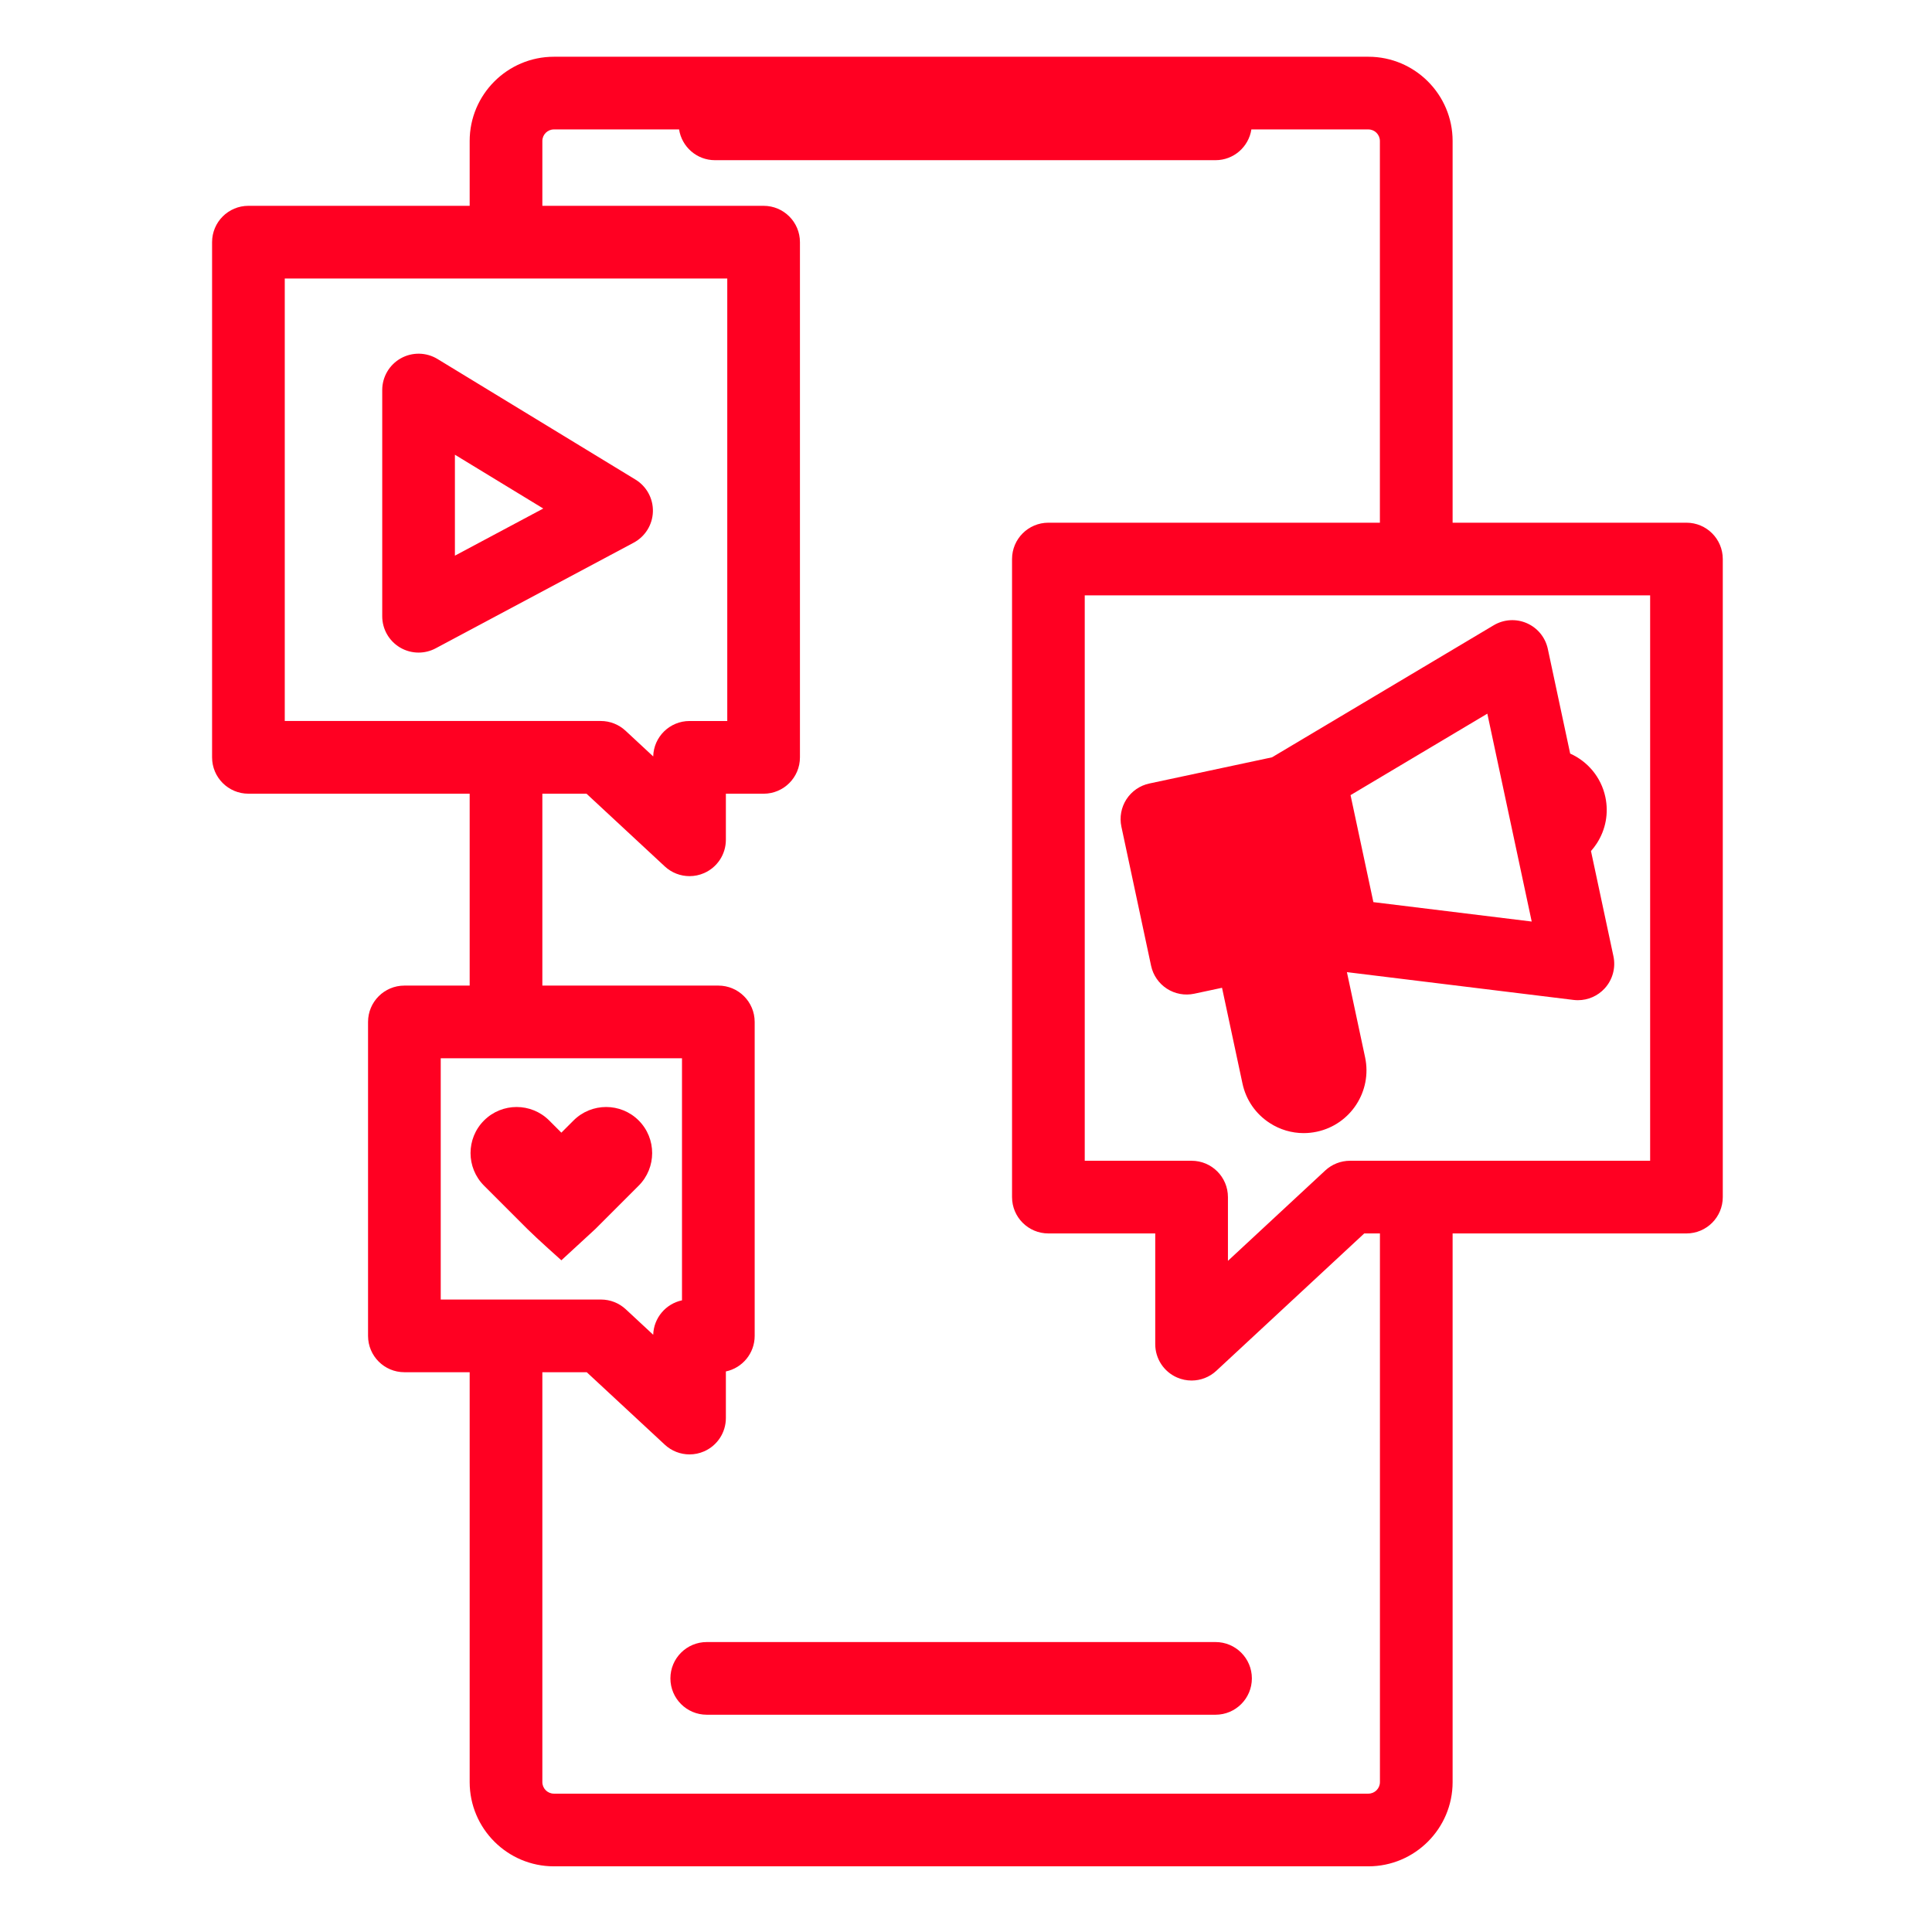 <?xml version="1.0" encoding="UTF-8"?>
<!-- Generator: Adobe Illustrator 27.9.0, SVG Export Plug-In . SVG Version: 6.00 Build 0)  -->
<svg xmlns="http://www.w3.org/2000/svg" xmlns:xlink="http://www.w3.org/1999/xlink" version="1.1" x="0px" y="0px" viewBox="0 0 1000 1000" style="enable-background:new 0 0 1000 1000;" xml:space="preserve">
<style type="text/css">
	.st0{fill:#FFFFFF;}
	.st1{fill-rule:evenodd;clip-rule:evenodd;fill:#FFFFFF;}
	.st2{fill:#FF0022;}
	.st3{fill-rule:evenodd;clip-rule:evenodd;fill:#FF0022;}
	.st4{fill:#FF0022;stroke:#FF0000;stroke-width:37.622;stroke-miterlimit:10;}
</style>
<g id="Ways_to_Get_Invloved_Icons">
	<g>
		<g>
			<path class="st2" d="M629.16,887.54H365.81c-10.39,0-18.81-8.42-18.81-18.81s8.42-18.81,18.81-18.81h263.35     c10.39,0,18.81,8.42,18.81,18.81S639.55,887.54,629.16,887.54z"></path>
		</g>
		<g>
			<path class="st2" d="M216.65,337.78c-3.36,0-6.71-0.9-9.68-2.68c-5.67-3.4-9.13-9.52-9.13-16.13V201.88     c0-6.8,3.67-13.07,9.6-16.4c5.93-3.33,13.19-3.2,19,0.33l102.48,62.42c5.77,3.51,9.21,9.85,9.02,16.6     c-0.19,6.75-3.99,12.88-9.95,16.06L225.5,335.57C222.73,337.05,219.69,337.78,216.65,337.78z M235.46,235.36v52.25l45.73-24.4     L235.46,235.36z"></path>
		</g>
		<g>
			<path class="st3" d="M308.11,636.17l-17.55,16.16c0,0-12.72-11.33-17.55-16.16l-22.48-22.48c-9.29-9.29-9.32-24.42,0-33.73     c9.3-9.3,24.42-9.31,33.73,0l6.3,6.3l6.3-6.3c9.32-9.31,24.44-9.3,33.73,0c9.31,9.31,9.28,24.45,0,33.73L308.11,636.17z"></path>
		</g>
		<g>
			<path class="st2" d="M835.11,494.94l-11.62-54.45c1.09-1.22,2.1-2.54,3.01-3.94c4.64-7.16,6.21-15.69,4.43-24.03     c-2.21-10.34-9.23-18.44-18.21-22.47l-11.57-54.18c-1.27-5.93-5.31-10.89-10.87-13.31c-5.56-2.43-11.94-2.02-17.15,1.08     l-114.75,68.35l-63.48,13.55c-4.88,1.04-9.14,3.98-11.86,8.17c-2.71,4.19-3.65,9.28-2.61,14.16l15.37,72.01     c1.04,4.88,3.98,9.14,8.17,11.86c4.19,2.71,9.28,3.65,14.16,2.61l14.39-3.07l10.58,49.53c1.81,8.48,6.81,15.74,14.09,20.46     c5.32,3.45,11.39,5.23,17.58,5.23c2.27,0,4.56-0.24,6.84-0.73l0,0c17.5-3.74,28.69-21.01,24.96-38.51l-9.41-44.08l117.27,14.38     c0.76,0.09,1.53,0.14,2.29,0.14c5.24,0,10.29-2.19,13.87-6.11C834.7,507.09,836.38,500.89,835.11,494.94z M710.86,466.94     l-11.82-55.38l70.8-42.17l22.97,107.6L710.86,466.94z"></path>
		</g>
		<path class="st2" d="M872.9,270.55H751.87V72.97c0-24.04-19.56-43.6-43.6-43.6H286.7c-24.04,0-43.6,19.56-43.6,43.6v33.56H128.58    c-10.39,0-18.81,8.42-18.81,18.81v266.67c0,10.39,8.42,18.81,18.81,18.81H243.1v99.32h-33.79c-10.39,0-18.81,8.42-18.81,18.81    v162.5c0,10.39,8.42,18.81,18.81,18.81h33.79v212.15c0,24.04,19.56,43.6,43.6,43.6h421.57c24.04,0,43.6-19.56,43.6-43.6V638.43    H872.9c10.39,0,18.81-8.42,18.81-18.81V289.36C891.71,278.97,883.29,270.55,872.9,270.55z M147.39,373.19V144.15h229.04v229.04    h-19.53c-10.23,0-18.56,8.17-18.8,18.34l-14.34-13.32c-3.48-3.23-8.05-5.03-12.8-5.03H147.39z M228.12,672.64V547.76h124.88    v125.29c-8.33,1.76-14.63,9.03-14.9,17.82l-14.21-13.2c-3.48-3.23-8.05-5.03-12.8-5.03H228.12z M714.25,922.41    c0,3.3-2.68,5.98-5.98,5.98H286.7c-3.29,0-5.98-2.68-5.98-5.98V710.26h22.98l40.4,37.51c3.55,3.3,8.14,5.03,12.8,5.03    c2.54,0,5.1-0.51,7.52-1.57c6.86-2.99,11.29-9.76,11.29-17.24v-24.13c8.52-1.8,14.91-9.35,14.91-18.41v-162.5    c0-10.39-8.42-18.81-18.81-18.81h-91.09v-99.32h22.85l40.53,37.64c3.55,3.3,8.14,5.03,12.8,5.03c2.54,0,5.1-0.51,7.52-1.57    c6.86-2.99,11.29-9.76,11.29-17.24v-23.85h19.53c10.39,0,18.81-8.42,18.81-18.81V125.34c0-10.39-8.42-18.81-18.81-18.81H280.72    V72.97c0-3.3,2.68-5.98,5.98-5.98h64.79c1.4,9.01,9.16,15.92,18.56,15.92h259.1c9.4,0,17.17-6.9,18.56-15.92h60.54    c3.3,0,5.98,2.68,5.98,5.98v197.58H542.64c-10.39,0-18.81,8.42-18.81,18.81v330.26c0,10.39,8.42,18.81,18.81,18.81h55.31v57.32    c0,7.48,4.43,14.25,11.29,17.24c2.42,1.05,4.98,1.57,7.52,1.57c4.66,0,9.25-1.73,12.8-5.03l76.57-71.1h8.12V922.41z     M854.09,600.81H751.87h-37.62h-15.5c-4.75,0-9.32,1.8-12.8,5.03l-50.37,46.77v-32.99c0-10.39-8.42-18.81-18.81-18.81h-55.31    V308.17h152.8h37.62h102.23V600.81z"></path>
	</g>
</g>
<g id="SocialMediaIcons">
</g>
</svg>

